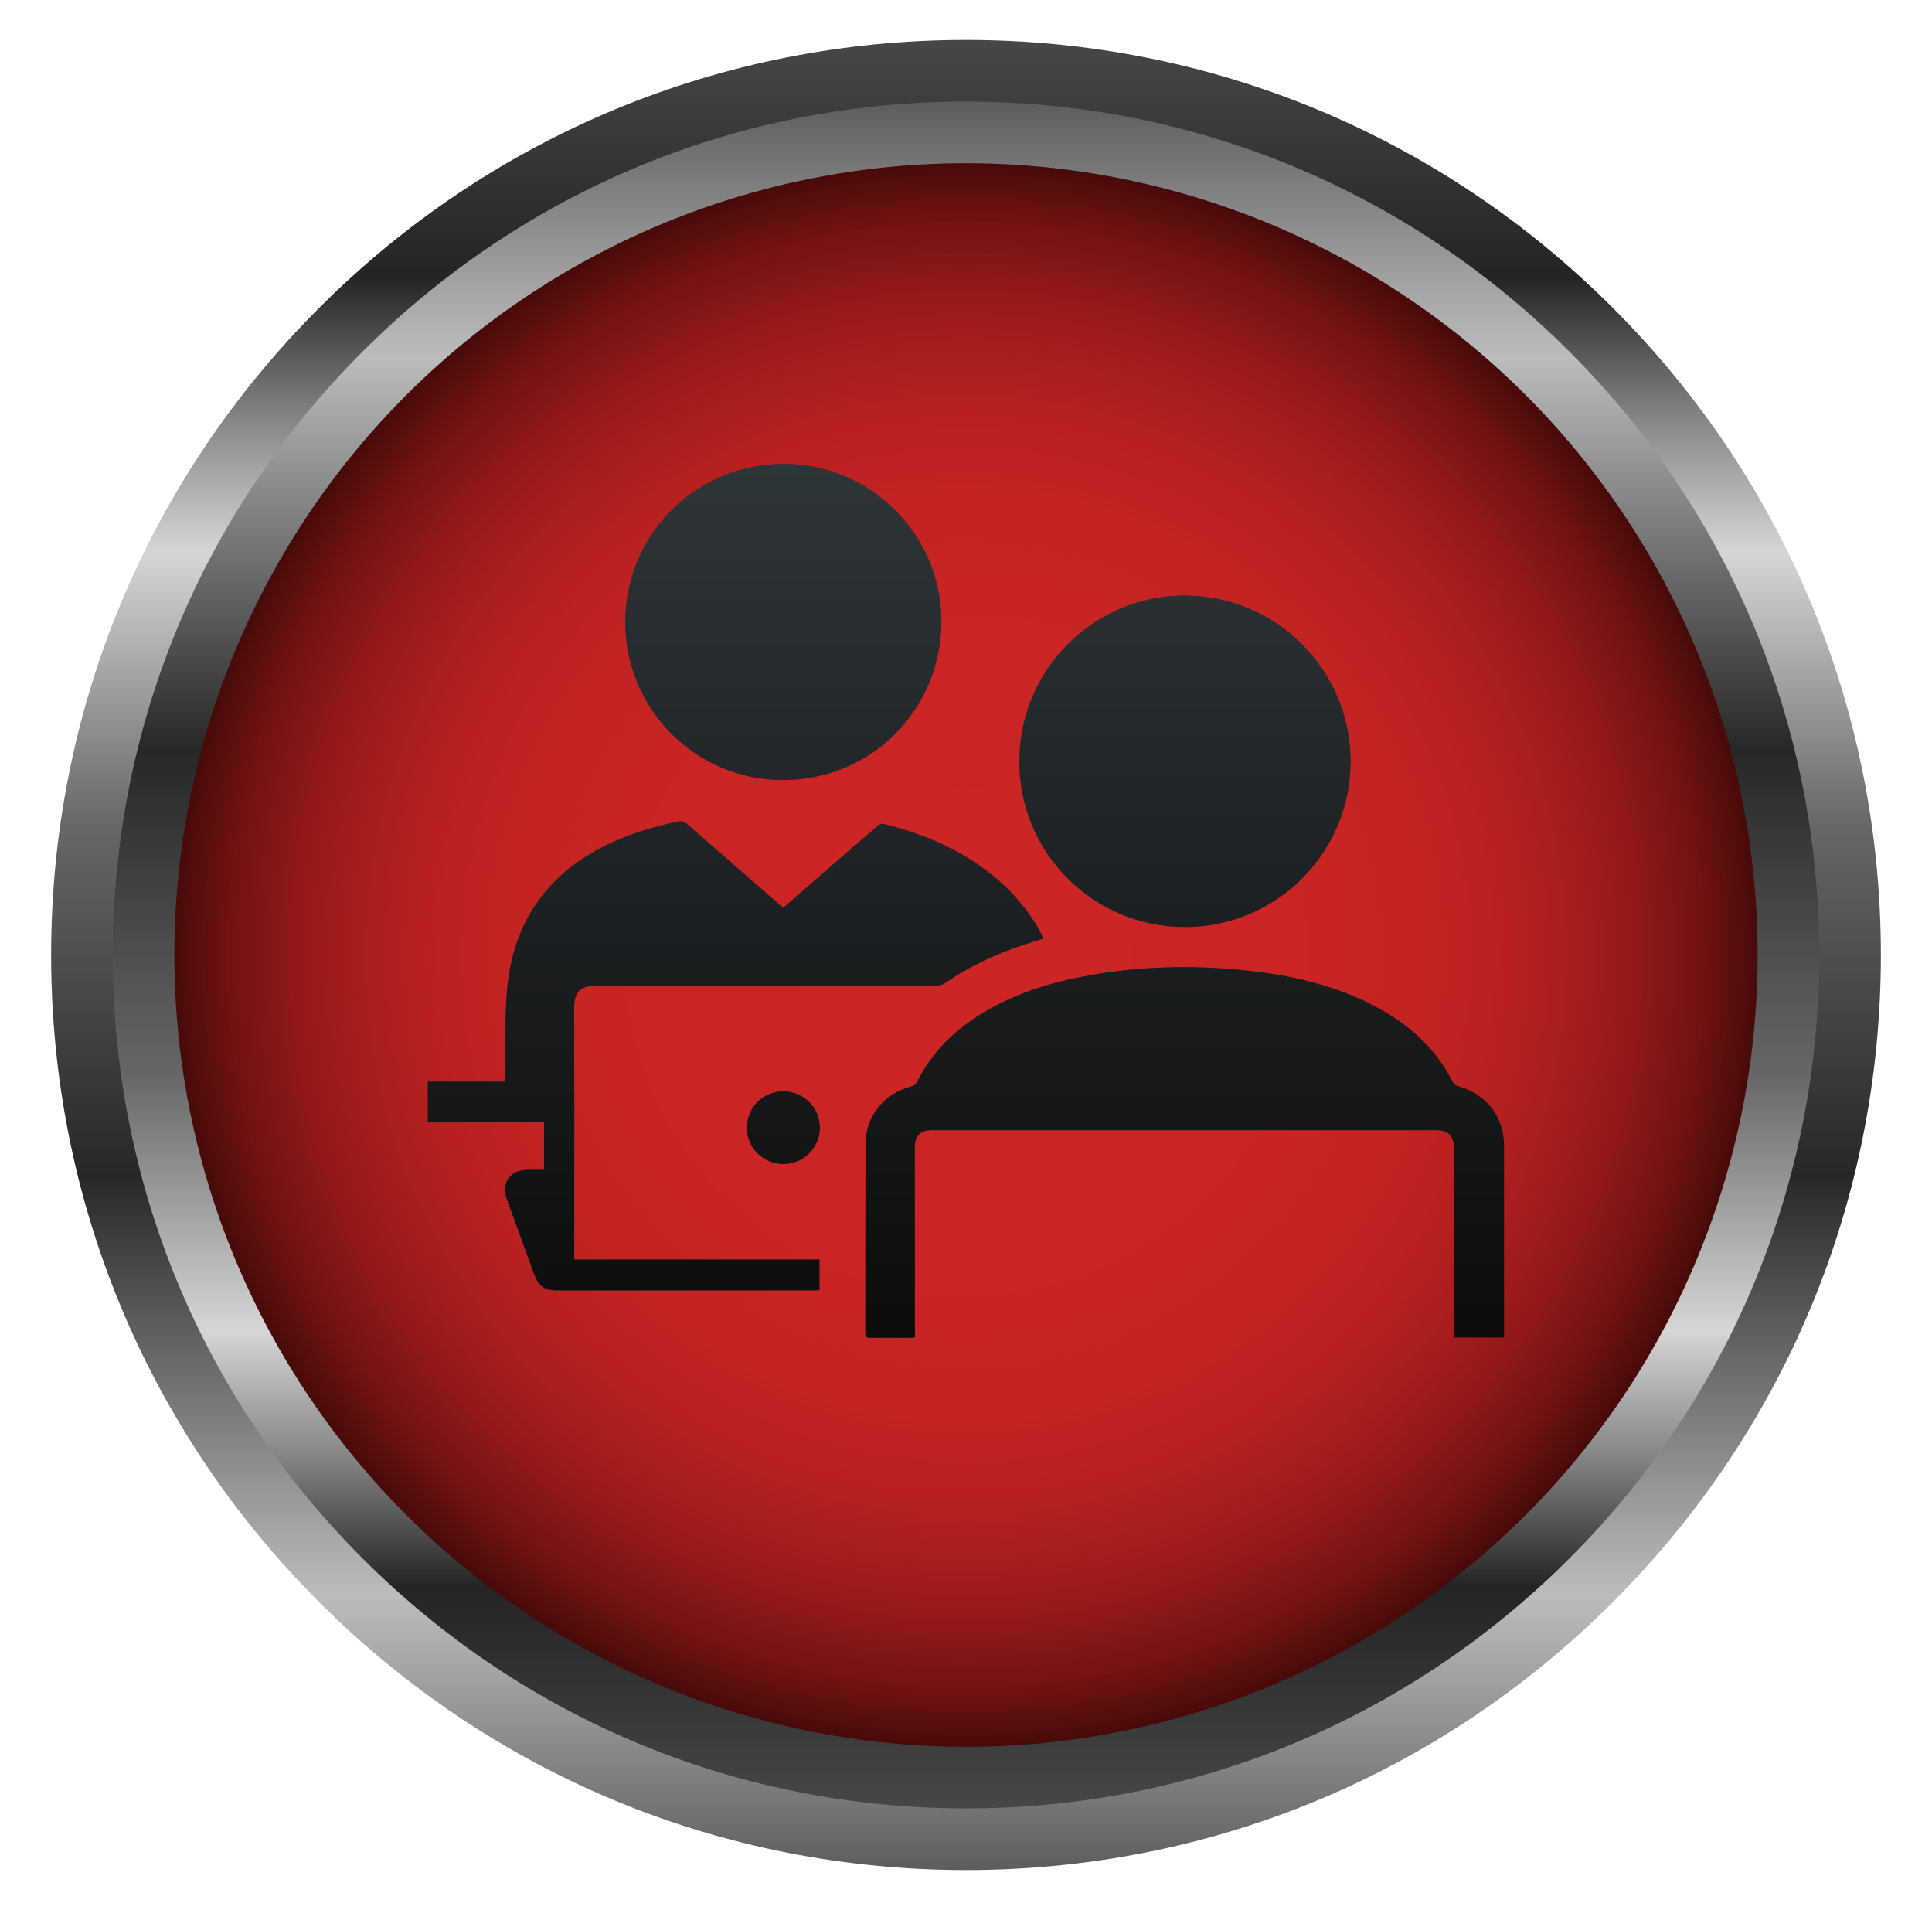 <?xml version="1.0" encoding="UTF-8"?>
<svg id="Layer_1" data-name="Layer 1" xmlns="http://www.w3.org/2000/svg" version="1.1" xmlns:xlink="http://www.w3.org/1999/xlink" viewBox="0 0 346.44 342.42">
  <defs>
    <style>
      .cls-1 {
        fill: url(#linear-gradient);
      }

      .cls-1, .cls-2, .cls-3, .cls-4, .cls-5, .cls-6, .cls-7, .cls-8, .cls-9 {
        stroke-width: 0px;
      }

      .cls-2 {
        fill: url(#linear-gradient-6);
      }

      .cls-3 {
        fill: url(#linear-gradient-5);
      }

      .cls-4 {
        fill: url(#linear-gradient-2);
      }

      .cls-5 {
        fill: url(#linear-gradient-7);
      }

      .cls-6 {
        fill: url(#linear-gradient-3);
      }

      .cls-7 {
        fill: url(#radial-gradient);
      }

      .cls-8 {
        fill: url(#linear-gradient-8);
      }

      .cls-9 {
        fill: url(#linear-gradient-4);
      }
    </style>
    <linearGradient id="linear-gradient" x1="173.22" y1="335.26" x2="173.22" y2="7.16" gradientUnits="userSpaceOnUse">
      <stop offset="0" stop-color="#5c5c5c"/>
      <stop offset=".02" stop-color="#6b6b6b"/>
      <stop offset=".11" stop-color="#a5a5a5"/>
      <stop offset=".15" stop-color="#bcbcbc"/>
      <stop offset=".38" stop-color="#272727"/>
      <stop offset=".57" stop-color="#666"/>
      <stop offset=".72" stop-color="#d6d6d6"/>
      <stop offset=".74" stop-color="silver"/>
      <stop offset=".79" stop-color="#898989"/>
      <stop offset=".86" stop-color="#313131"/>
      <stop offset=".87" stop-color="#242424"/>
      <stop offset="1" stop-color="#474747"/>
    </linearGradient>
    <linearGradient id="linear-gradient-2" x1="173.22" y1="18.21" x2="173.22" y2="324.21" xlink:href="#linear-gradient"/>
    <radialGradient id="radial-gradient" cx="173.22" cy="171.21" fx="173.22" fy="171.21" r="141.95" gradientUnits="userSpaceOnUse">
      <stop offset="0" stop-color="#cc2525"/>
      <stop offset=".42" stop-color="#ca2424"/>
      <stop offset=".58" stop-color="#c32323"/>
      <stop offset=".69" stop-color="#b72020"/>
      <stop offset=".77" stop-color="#a61d1d"/>
      <stop offset=".85" stop-color="#901818"/>
      <stop offset=".92" stop-color="#751313"/>
      <stop offset=".98" stop-color="#550d0d"/>
      <stop offset="1" stop-color="#470a0a"/>
    </radialGradient>
    <linearGradient id="linear-gradient-3" x1="155.18" y1="206.61" x2="269.71" y2="206.61" gradientUnits="userSpaceOnUse">
      <stop offset="0" stop-color="#2e3539"/>
      <stop offset="1" stop-color="#891813"/>
    </linearGradient>
    <linearGradient id="linear-gradient-4" x1="76.73" y1="189.28" x2="187.12" y2="189.28" xlink:href="#linear-gradient-3"/>
    <linearGradient id="linear-gradient-5" x1="182.78" y1="136.48" x2="242.18" y2="136.48" xlink:href="#linear-gradient-3"/>
    <linearGradient id="linear-gradient-6" x1="112.13" y1="111.51" x2="168.8" y2="111.51" xlink:href="#linear-gradient-3"/>
    <linearGradient id="linear-gradient-7" x1="133.94" y1="202.17" x2="147" y2="202.17" xlink:href="#linear-gradient-3"/>
    <linearGradient id="linear-gradient-8" x1="173.01" y1="83.27" x2="173.01" y2="239.92" gradientTransform="translate(.21 -.09)" gradientUnits="userSpaceOnUse">
      <stop offset="0" stop-color="#2e3539"/>
      <stop offset="1" stop-color="#0c0c0c"/>
    </linearGradient>
  </defs>
  <path class="cls-1" d="M173.22,335.26c-43.82,0-85.02-17.06-116-48.05-30.99-30.99-48.05-72.18-48.05-116S26.23,86.19,57.22,55.21C88.2,24.22,129.4,7.16,173.22,7.16s85.02,17.06,116,48.05c30.99,30.99,48.05,72.18,48.05,116s-17.06,85.02-48.05,116c-30.99,30.98-72.18,48.05-116,48.05Z"/>
  <path class="cls-4" d="M173.22,324.21c-40.87,0-79.29-15.91-108.19-44.81-28.9-28.9-44.81-67.32-44.81-108.19s15.91-79.29,44.81-108.19c28.9-28.9,67.32-44.81,108.19-44.81s79.29,15.91,108.19,44.81c28.9,28.9,44.81,67.32,44.81,108.19s-15.91,79.29-44.81,108.19c-28.9,28.9-67.32,44.81-108.19,44.81Z"/>
  <circle class="cls-7" cx="173.22" cy="171.21" r="141.95"/>
  <g>
    <g>
      <path class="cls-6" d="M269.7,239.78h-8.99c0-.37,0-.69,0-1.02,0-11,0-21.99,0-32.99,0-1.32-.37-2.4-1.66-2.94-.38-.16-.82-.21-1.23-.21-30.29,0-60.57-.01-90.86,0-1.89,0-2.91,1.04-2.91,2.93,0,11.08,0,22.16,0,33.24,0,.31,0,.61,0,.97-.27.03-.49.07-.7.07-2.45,0-4.89-.01-7.34.01-.59,0-.84-.12-.84-.79.02-11.33,0-22.67.03-34,.01-4.86,3.39-9.06,8.13-10.24.6-.15.93-.43,1.21-.99,2.66-5.31,6.77-9.26,11.82-12.29,5.77-3.46,12.07-5.41,18.64-6.6,9.36-1.71,18.78-1.94,28.23-.96,8.15.84,16.08,2.61,23.4,6.48,5.98,3.16,10.85,7.48,13.91,13.64.14.27.49.53.79.61,5.21,1.39,8.37,5.47,8.37,10.85,0,11.08,0,22.16,0,33.24v1Z"/>
      <path class="cls-9" d="M103,225.81h43.94v5.48c-.31.02-.6.05-.9.05-15.38,0-30.76,0-46.14,0-2.26,0-3.33-.76-4.11-2.89-1.64-4.51-3.29-9.02-4.92-13.54-1.01-2.78.55-5.08,3.51-5.17,1.04-.03,2.08,0,3.18,0v-8.61h-20.84v-7.21h13.92c0-.43,0-.76,0-1.08.06-4.95-.13-9.91.24-14.84.96-12.77,7.42-21.8,19.1-27.08,3.71-1.67,7.59-2.77,11.55-3.64.66-.14,1.13-.02,1.66.44,5.58,4.89,11.18,9.75,16.78,14.62.15.13.3.24.5.39,2.11-1.84,4.21-3.66,6.3-5.48,3.54-3.08,7.08-6.16,10.64-9.22.25-.22.71-.4,1.01-.33,7.63,1.88,14.67,4.96,20.67,10.16,3.37,2.92,6.54,7.02,8,10.41-1.09.34-2.18.68-3.26,1.03-5.17,1.66-10.03,3.94-14.51,7.03-.43.3-1.1.36-1.66.36-20.16.02-40.32.06-60.48-.02-3.62-.01-4.25,1.62-4.24,4.25.06,14.62.03,29.24.03,43.87v1.02Z"/>
      <path class="cls-3" d="M212.41,106.78c16.38-.04,29.74,13.29,29.77,29.68.03,16.4-13.29,29.74-29.69,29.73-16.41,0-29.67-13.23-29.7-29.61-.03-16.44,13.22-29.77,29.62-29.81Z"/>
      <path class="cls-2" d="M140.43,139.84c-15.62.02-28.3-12.65-28.3-28.31,0-15.31,12.21-28.31,28.38-28.36,15.57-.05,28.28,12.7,28.29,28.18,0,15.86-12.55,28.47-28.37,28.49Z"/>
      <path class="cls-5" d="M140.4,208.68c-3.6-.04-6.5-2.96-6.46-6.52.04-3.7,2.95-6.55,6.64-6.5,3.58.04,6.45,2.98,6.43,6.56-.03,3.61-2.99,6.51-6.61,6.46Z"/>
    </g>
    <g>
      <path class="cls-8" d="M269.7,239.78h-8.99c0-.37,0-.69,0-1.02,0-11,0-21.99,0-32.99,0-1.32-.37-2.4-1.66-2.94-.38-.16-.82-.21-1.23-.21-30.29,0-60.57-.01-90.86,0-1.89,0-2.91,1.04-2.91,2.93,0,11.08,0,22.16,0,33.24,0,.31,0,.61,0,.97-.27.03-.49.07-.7.07-2.45,0-4.89-.01-7.34.01-.59,0-.84-.12-.84-.79.02-11.33,0-22.67.03-34,.01-4.86,3.39-9.06,8.13-10.24.6-.15.93-.43,1.21-.99,2.66-5.31,6.77-9.26,11.82-12.29,5.77-3.46,12.07-5.41,18.64-6.6,9.36-1.71,18.78-1.94,28.23-.96,8.15.84,16.08,2.61,23.4,6.48,5.98,3.16,10.85,7.48,13.91,13.64.14.27.49.53.79.61,5.21,1.39,8.37,5.47,8.37,10.85,0,11.08,0,22.16,0,33.24v1Z"/>
      <path class="cls-8" d="M103,225.81h43.94v5.48c-.31.02-.6.05-.9.05-15.38,0-30.76,0-46.14,0-2.26,0-3.33-.76-4.11-2.89-1.64-4.51-3.29-9.02-4.92-13.54-1.01-2.78.55-5.08,3.51-5.17,1.04-.03,2.08,0,3.18,0v-8.61h-20.84v-7.21h13.92c0-.43,0-.76,0-1.08.06-4.95-.13-9.91.24-14.84.96-12.77,7.42-21.8,19.1-27.08,3.71-1.67,7.59-2.77,11.55-3.64.66-.14,1.13-.02,1.66.44,5.58,4.89,11.18,9.75,16.78,14.62.15.13.3.24.5.39,2.11-1.84,4.21-3.66,6.3-5.48,3.54-3.08,7.08-6.16,10.64-9.22.25-.22.71-.4,1.01-.33,7.63,1.88,14.67,4.96,20.67,10.16,3.37,2.92,6.54,7.02,8,10.41-1.09.34-2.18.68-3.26,1.03-5.17,1.66-10.03,3.94-14.51,7.03-.43.3-1.1.36-1.66.36-20.16.02-40.32.06-60.48-.02-3.62-.01-4.25,1.62-4.24,4.25.06,14.62.03,29.24.03,43.87v1.02Z"/>
      <path class="cls-8" d="M212.41,106.78c16.38-.04,29.74,13.29,29.77,29.68.03,16.4-13.29,29.74-29.69,29.73-16.41,0-29.67-13.23-29.7-29.61-.03-16.44,13.22-29.77,29.62-29.81Z"/>
      <path class="cls-8" d="M140.43,139.84c-15.62.02-28.3-12.65-28.3-28.31,0-15.31,12.21-28.31,28.38-28.36,15.57-.05,28.28,12.7,28.29,28.18,0,15.86-12.55,28.47-28.37,28.49Z"/>
      <path class="cls-8" d="M140.4,208.68c-3.6-.04-6.5-2.96-6.46-6.52.04-3.7,2.95-6.55,6.64-6.5,3.58.04,6.45,2.98,6.43,6.56-.03,3.61-2.99,6.51-6.61,6.46Z"/>
    </g>
  </g>
</svg>